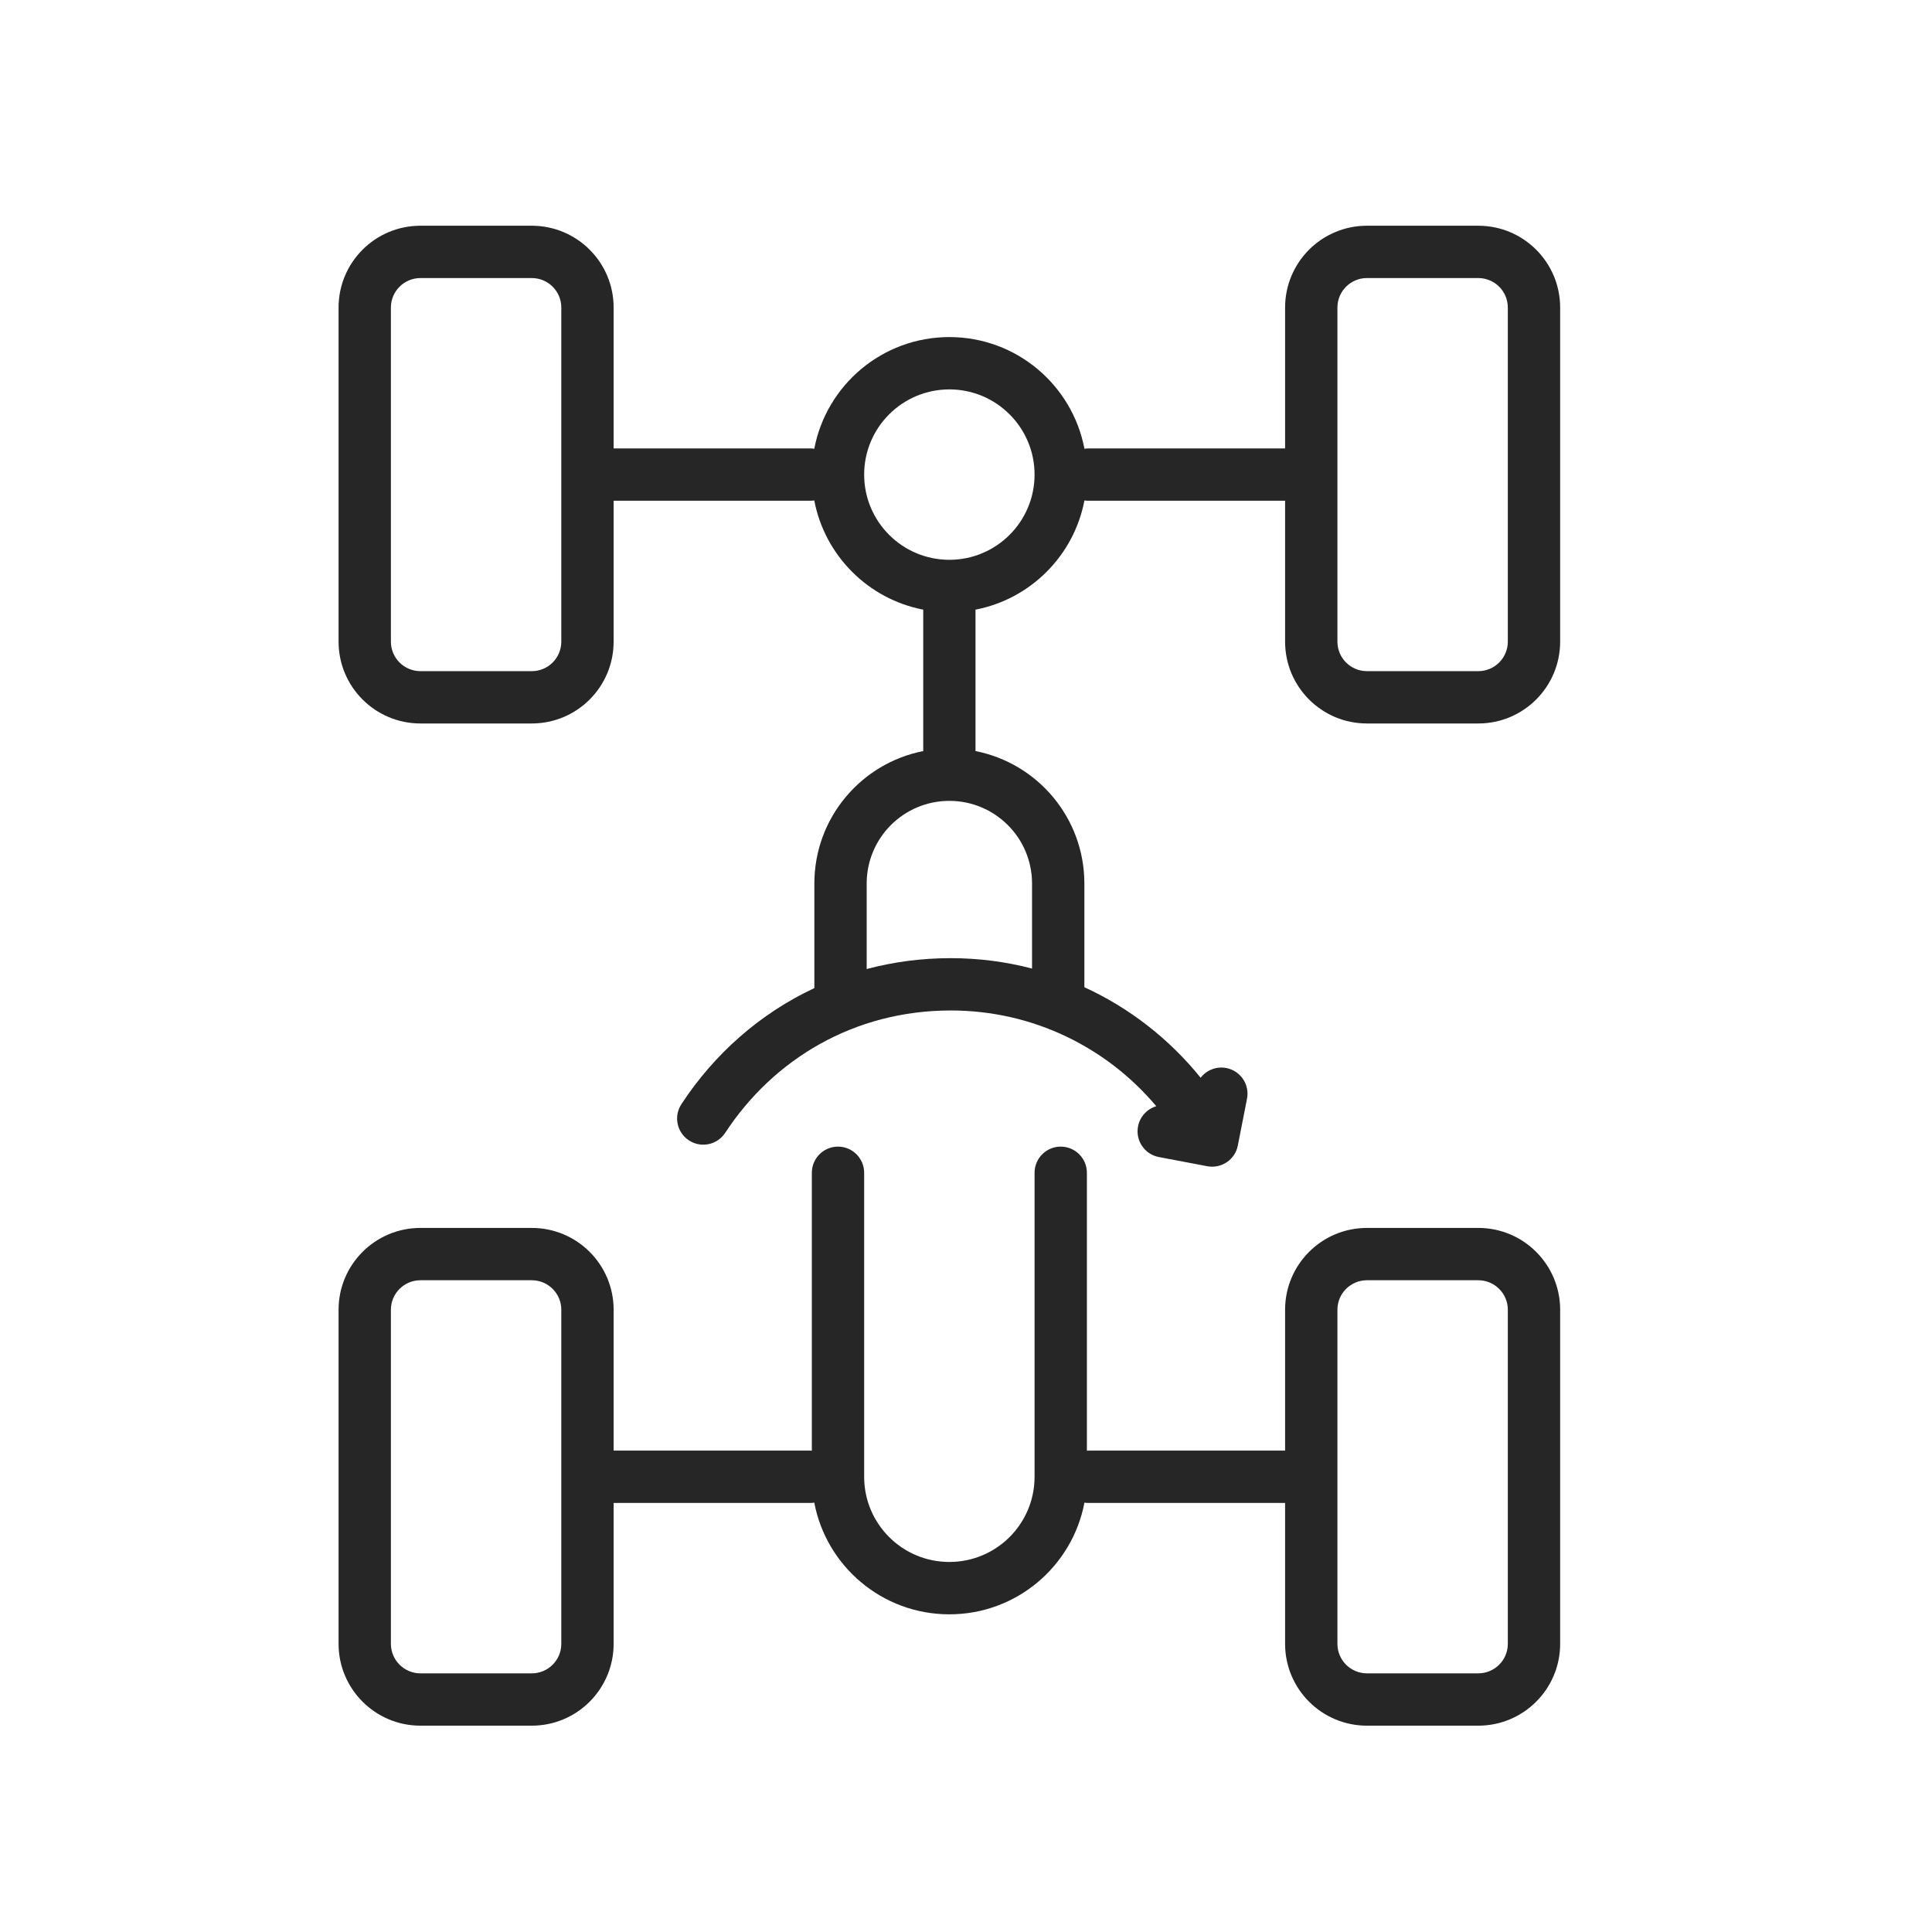<svg width="49" height="49" viewBox="0 0 49 49" fill="none" xmlns="http://www.w3.org/2000/svg">
<path fill-rule="evenodd" clip-rule="evenodd" d="M10.663 7.052C10.25 7.052 9.914 7.387 9.914 7.801V16.273C9.914 16.687 10.25 17.022 10.663 17.022H13.487C13.901 17.022 14.236 16.687 14.236 16.273V7.801C14.236 7.387 13.901 7.052 13.487 7.052H10.663ZM15.563 11.373V7.801C15.563 6.654 14.634 5.725 13.487 5.725H10.663C9.517 5.725 8.587 6.654 8.587 7.801V16.273C8.587 17.42 9.517 18.349 10.663 18.349H13.487C14.634 18.349 15.563 17.42 15.563 16.273V12.7H20.548C20.583 12.7 20.618 12.698 20.652 12.692C20.918 14.09 22.018 15.193 23.415 15.462V19.049C21.841 19.358 20.654 20.744 20.654 22.409V25.06C19.27 25.708 18.113 26.735 17.282 28.004C17.081 28.311 17.166 28.722 17.473 28.923C17.779 29.124 18.191 29.038 18.392 28.732C19.618 26.86 21.668 25.628 24.113 25.628C26.205 25.628 28.076 26.57 29.326 28.056C29.096 28.125 28.911 28.317 28.863 28.569C28.794 28.929 29.031 29.276 29.391 29.345L30.619 29.578C30.978 29.646 31.324 29.412 31.394 29.054L31.627 27.867C31.698 27.508 31.464 27.159 31.104 27.088C30.849 27.038 30.599 27.142 30.451 27.334C29.663 26.358 28.655 25.567 27.502 25.038V22.409C27.502 20.744 26.315 19.358 24.741 19.049V15.462C26.138 15.193 27.238 14.09 27.504 12.692C27.538 12.698 27.573 12.7 27.608 12.7H32.593V16.273C32.593 17.42 33.522 18.349 34.669 18.349H37.493C38.639 18.349 39.569 17.42 39.569 16.273V7.801C39.569 6.654 38.639 5.725 37.493 5.725H34.669C33.522 5.725 32.593 6.654 32.593 7.801V11.373H27.608C27.573 11.373 27.538 11.376 27.504 11.382C27.198 9.769 25.78 8.549 24.078 8.549C22.376 8.549 20.958 9.769 20.652 11.382C20.618 11.376 20.583 11.373 20.548 11.373H15.563ZM33.92 16.273C33.92 16.687 34.255 17.022 34.669 17.022H37.493C37.906 17.022 38.242 16.687 38.242 16.273V7.801C38.242 7.387 37.906 7.052 37.493 7.052H34.669C34.255 7.052 33.92 7.387 33.92 7.801V16.273ZM26.175 24.565V22.409C26.175 21.25 25.237 20.312 24.078 20.312C22.919 20.312 21.981 21.25 21.981 22.409V24.577C22.656 24.397 23.369 24.301 24.113 24.301C24.826 24.301 25.517 24.393 26.175 24.565ZM24.078 9.876C22.885 9.876 21.917 10.844 21.917 12.037C21.917 13.23 22.885 14.198 24.078 14.198C25.271 14.198 26.239 13.23 26.239 12.037C26.239 10.844 25.271 9.876 24.078 9.876ZM21.254 29.081C21.62 29.081 21.917 29.378 21.917 29.745V37.455C21.917 38.649 22.884 39.615 24.078 39.615C25.272 39.615 26.239 38.649 26.239 37.455V29.745C26.239 29.378 26.536 29.081 26.902 29.081C27.269 29.081 27.566 29.378 27.566 29.745V36.793C27.58 36.792 27.594 36.791 27.608 36.791H32.593V33.218C32.593 32.072 33.522 31.143 34.669 31.143H37.493C38.639 31.143 39.569 32.072 39.569 33.218V41.691C39.569 42.837 38.639 43.767 37.493 43.767H34.669C33.522 43.767 32.593 42.837 32.593 41.691V38.118H27.608C27.573 38.118 27.538 38.116 27.504 38.11C27.198 39.724 25.781 40.943 24.078 40.943C22.375 40.943 20.958 39.724 20.652 38.11C20.618 38.116 20.583 38.118 20.548 38.118H15.563V41.691C15.563 42.837 14.634 43.767 13.487 43.767H10.663C9.517 43.767 8.587 42.837 8.587 41.691V33.218C8.587 32.072 9.517 31.143 10.663 31.143H13.487C14.634 31.143 15.563 32.072 15.563 33.218V36.791H20.548C20.562 36.791 20.576 36.792 20.59 36.793V29.745C20.59 29.378 20.887 29.081 21.254 29.081ZM14.236 33.218C14.236 32.805 13.901 32.47 13.487 32.47H10.663C10.25 32.47 9.914 32.805 9.914 33.218V41.691C9.914 42.105 10.25 42.44 10.663 42.44H13.487C13.901 42.44 14.236 42.105 14.236 41.691V33.218ZM33.92 41.691C33.92 42.105 34.255 42.44 34.669 42.44H37.493C37.906 42.44 38.242 42.105 38.242 41.691V33.218C38.242 32.805 37.906 32.47 37.493 32.47H34.669C34.255 32.47 33.92 32.805 33.92 33.218V41.691Z" fill="#262626"/>
</svg>
